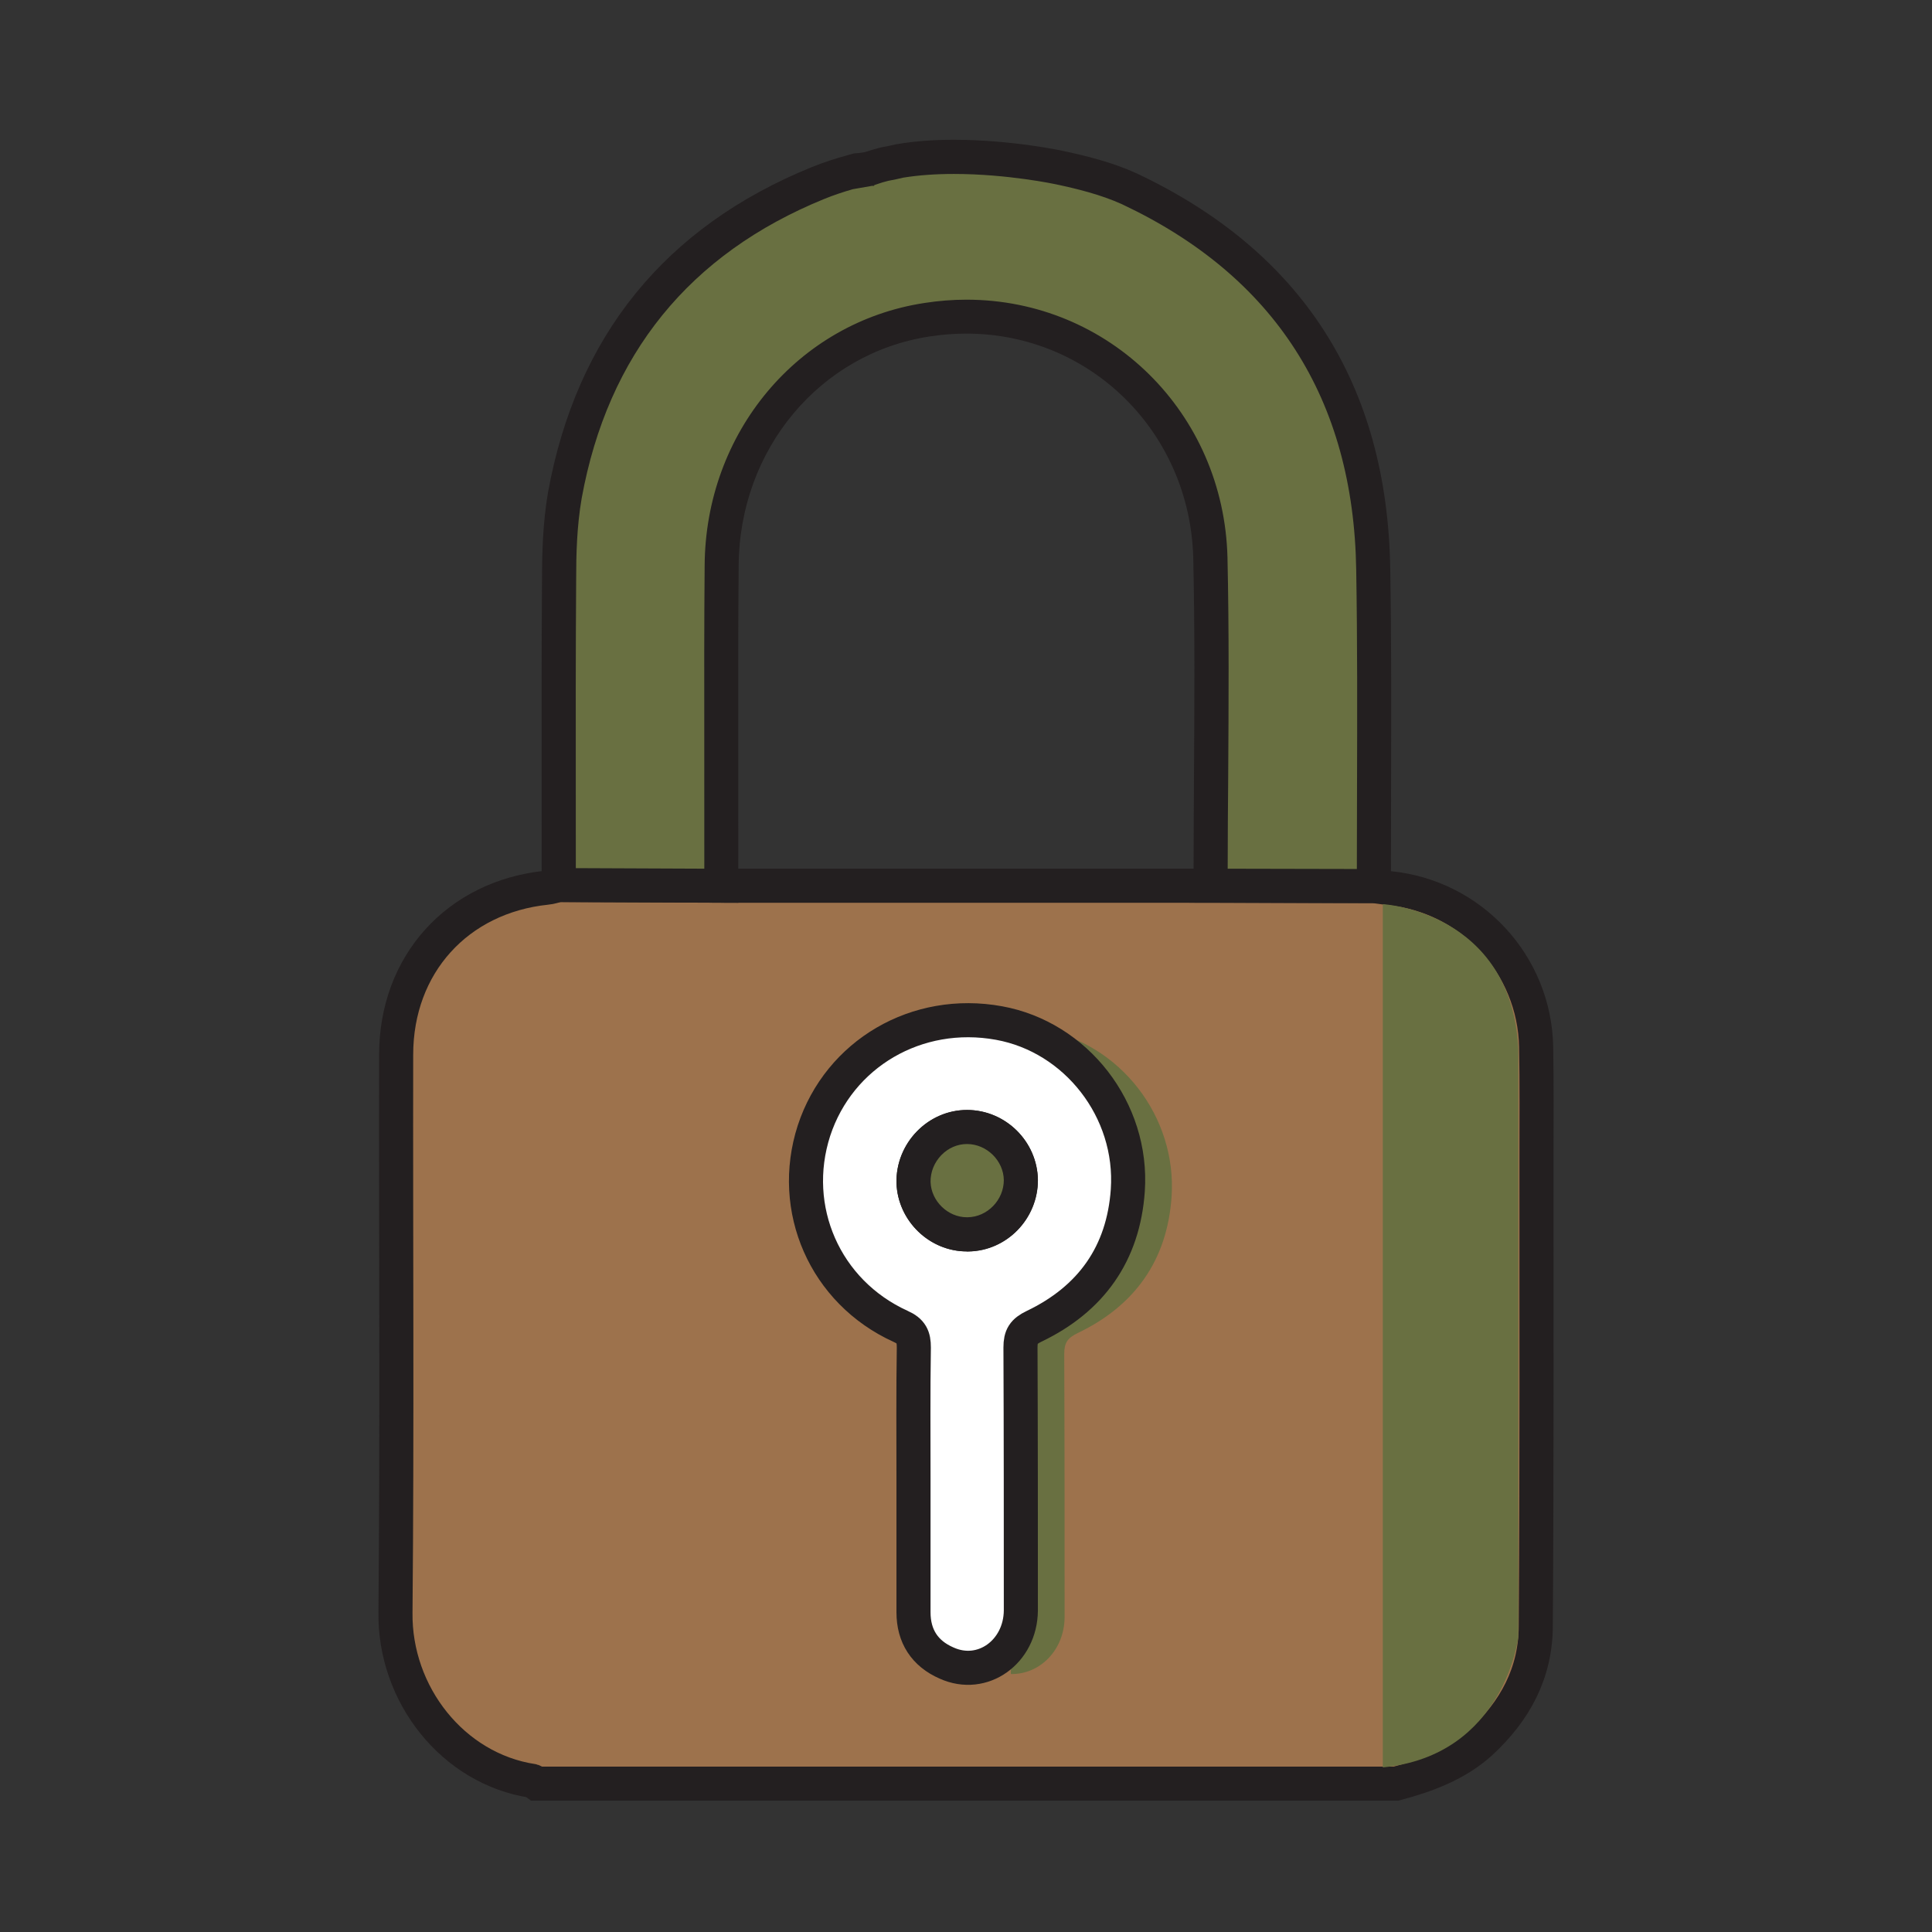 <?xml version="1.0" encoding="utf-8"?>
<!-- Generator: Adobe Illustrator 16.0.0, SVG Export Plug-In . SVG Version: 6.00 Build 0)  -->
<!DOCTYPE svg PUBLIC "-//W3C//DTD SVG 1.1//EN" "http://www.w3.org/Graphics/SVG/1.1/DTD/svg11.dtd">
<svg version="1.1" id="Vrstva_1" xmlns="http://www.w3.org/2000/svg" xmlns:xlink="http://www.w3.org/1999/xlink" x="0px" y="0px"
	 width="56.689px" height="56.689px" viewBox="0 0 56.689 56.689" enable-background="new 0 0 56.689 56.689" xml:space="preserve">
<rect x="0" y="0" width="56.689" height="56.689" fill="#333333" stroke="none"/>
<g>
	<g>
		<g>
			<g>
				<g>
					<g>
						<g>
							<g>
								<path fill="#9D724C" stroke="#231F20" stroke-miterlimit="10" d="M45.084,33.988c0-1.09,0.01-2.18-0.01-3.279
									c-0.051-2.41-1.9-4.41-4.311-4.649c-0.141-0.021-0.28-0.04-0.45-0.061l-4.819-0.01h-14.33l-4.77-0.021
									c-0.13,0.03-0.24,0.07-0.36,0.08c-2.61,0.271-4.41,2.25-4.41,4.9c-0.01,5.46,0.03,10.92-0.02,16.369
									c-0.03,2.399,1.68,4.58,4.02,4.939c0.04,0.011,0.08,0.051,0.12,0.08h25.22c0.899-0.239,1.771-0.561,2.479-1.199
									c1.011-0.931,1.62-2.051,1.62-3.439C45.094,43.129,45.084,38.558,45.084,33.988z M28.404,36.219
									c-0.85,0.021-1.57-0.68-1.6-1.52c-0.021-0.881,0.699-1.631,1.569-1.631c0.859,0,1.569,0.71,1.58,1.561
									C29.954,35.478,29.263,36.209,28.404,36.219z"/>
							</g>
						</g>
					</g>
				</g>
			</g>
		</g>
	</g>
	<g>
		<g>
			<g>
				<g>
					<g>
						<g>
							<path fill="#697041" d="M40.313,25.478v0.52l-4.819-0.01c0.021-0.1,0.029-0.17,0.029-0.25c0-3.12,0.061-6.25-0.01-9.37
								c-0.11-4.46-3.96-7.66-8.311-6.99c-3.479,0.53-6.01,3.561-6.03,7.221c-0.02,2.229-0.01,4.449-0.01,6.67v2.72l-4.77-0.021
								v-0.529c0-2.82-0.011-5.641,0.01-8.45c0-0.82,0.03-1.65,0.17-2.46c0.8-4.4,3.3-7.48,7.43-9.16c0.32-0.13,0.66-0.24,0.99-0.33
								c0.061,0.03,0.24,0,0.61-0.12c0.109-0.04,0.229-0.069,0.34-0.1c0.16-0.03,0.32-0.061,0.479-0.101
								c2.051-0.34,4.54,0.171,4.669,0.2c0.7,0.15,1.4,0.33,2.04,0.62c4.7,2.21,7.08,5.98,7.16,11.17
								C40.344,19.629,40.313,22.558,40.313,25.478z"/>
						</g>
					</g>
				</g>
			</g>
		</g>
		<g>
			<g>
				<g>
					<g>
						<g>
							<path fill="#231F20" d="M40.813,26.499l-5.926-0.012l0.114-0.594c0.014-0.063,0.021-0.105,0.021-0.154
								c0-0.988,0.006-1.976,0.012-2.965c0.014-2.099,0.026-4.268-0.021-6.395c-0.092-3.694-3.018-6.59-6.659-6.59
								c-0.355,0-0.717,0.028-1.074,0.083c-3.23,0.492-5.587,3.321-5.606,6.729c-0.015,1.68-0.013,3.352-0.011,5.022l0.001,4.866
								l-5.77-0.024l-0.001-3.116c-0.002-2.125-0.004-4.247,0.011-6.364c0-0.705,0.02-1.634,0.177-2.542
								c0.833-4.581,3.436-7.789,7.734-9.538c0.338-0.137,0.697-0.253,1.046-0.349l0.185-0.052l0,0
								c0.057-0.012,0.227-0.005,0.403-0.062c0.09-0.033,0.205-0.064,0.313-0.094l0.112-0.027c0.143-0.027,0.284-0.054,0.428-0.089
								c0.531-0.09,1.086-0.131,1.686-0.131c1.698,0,3.205,0.326,3.218,0.33c0.648,0.139,1.417,0.325,2.133,0.65
								c4.864,2.287,7.37,6.195,7.454,11.618c0.036,2.122,0.03,4.25,0.024,6.375L40.813,26.499z M36.023,25.49l3.79,0.008
								l0.005-2.424c0.006-2.119,0.012-4.24-0.024-6.356c-0.077-5.01-2.39-8.617-6.873-10.726c-0.624-0.283-1.327-0.454-1.932-0.583
								c-0.022-0.005-1.425-0.305-3-0.305c-0.545,0-1.044,0.037-1.483,0.108c-0.122,0.032-0.282,0.063-0.442,0.094
								c-0.122,0.031-0.208,0.055-0.288,0.084c-0.353,0.113-0.009,0.059-0.164,0.059l-0.587,0.102
								c-0.279,0.08-0.563,0.174-0.831,0.283c-3.961,1.611-6.359,4.568-7.126,8.786c-0.143,0.824-0.162,1.661-0.162,2.371
								c-0.015,2.118-0.013,4.238-0.011,6.36l0.001,2.122l3.77,0.016l-0.001-3.861c-0.002-1.674-0.004-3.35,0.011-5.03
								c0.021-3.9,2.736-7.145,6.455-7.709c0.407-0.063,0.819-0.096,1.227-0.096c4.188,0,7.554,3.324,7.659,7.566
								c0.048,2.142,0.034,4.317,0.021,6.423C36.03,23.683,36.024,24.587,36.023,25.49z"/>
						</g>
					</g>
				</g>
			</g>
		</g>
	</g>
	<path fill="#697041" d="M40.574,26.53c0,0,3.786,0.205,3.978,4.268v17.233c0,0-0.41,3.484-3.978,3.828V26.53z"/>
	<path fill="#697041" d="M30.599,30.211c-0.316-0.058-0.629-0.081-0.938-0.079v3.129c0.858,0.003,1.566,0.712,1.577,1.562
		c0,0.85-0.69,1.58-1.551,1.59c-0.009,0-0.019-0.002-0.026-0.002v12.709c0.839,0.016,1.568-0.688,1.577-1.667
		c0-2.58,0-5.15-0.011-7.72c0-0.33,0.091-0.472,0.399-0.62c1.67-0.8,2.62-2.13,2.75-3.99C34.54,32.76,32.86,30.621,30.599,30.211z"
		/>
	<g>
		<g>
			<g>
				<g>
					<g>
						<path fill="#FFFFFF" stroke="#231F20" stroke-miterlimit="10" d="M29.313,30.018c-2.409-0.439-4.689,0.899-5.43,3.16
							c-0.739,2.289,0.32,4.729,2.54,5.739c0.32,0.141,0.391,0.311,0.391,0.62c-0.021,1.3-0.01,2.601-0.01,3.891v3.88
							c0,0.699,0.329,1.21,0.97,1.489c1.06,0.479,2.169-0.33,2.18-1.54c0-2.579,0-5.149-0.011-7.72c0-0.33,0.091-0.471,0.399-0.62
							c1.671-0.8,2.62-2.13,2.75-3.989C33.254,32.568,31.574,30.428,29.313,30.018z M28.404,36.219c-0.85,0.021-1.57-0.68-1.6-1.52
							c-0.021-0.881,0.699-1.631,1.569-1.631c0.859,0,1.569,0.71,1.58,1.561C29.954,35.478,29.263,36.209,28.404,36.219z"/>
					</g>
				</g>
			</g>
		</g>
	</g>
	<g>
		<g>
			<g>
				<g>
					<g>
						<g>
							<path fill="#697041" d="M29.954,34.629c0,0.851-0.689,1.58-1.55,1.59c-0.85,0.021-1.57-0.68-1.6-1.52
								c-0.021-0.881,0.699-1.631,1.569-1.631C29.233,33.068,29.943,33.778,29.954,34.629z"/>
						</g>
					</g>
				</g>
			</g>
		</g>
		<g>
			<g>
				<g>
					<g>
						<g>
							<path fill="#231F20" d="M28.369,36.719c-1.099,0-2.025-0.896-2.064-2.002c-0.014-0.563,0.207-1.116,0.603-1.521
								c0.395-0.403,0.916-0.626,1.467-0.626c1.133,0,2.065,0.922,2.08,2.055c0,1.146-0.917,2.083-2.044,2.097h-0.041V36.719z
								 M28.374,33.568c-0.28,0-0.547,0.115-0.752,0.325c-0.208,0.214-0.325,0.503-0.317,0.794c0.02,0.557,0.508,1.03,1.064,1.03
								h0.023l0,0c0.578-0.007,1.062-0.506,1.062-1.09C29.447,34.056,28.952,33.568,28.374,33.568z"/>
						</g>
					</g>
				</g>
			</g>
		</g>
	</g>
</g>
</svg>
